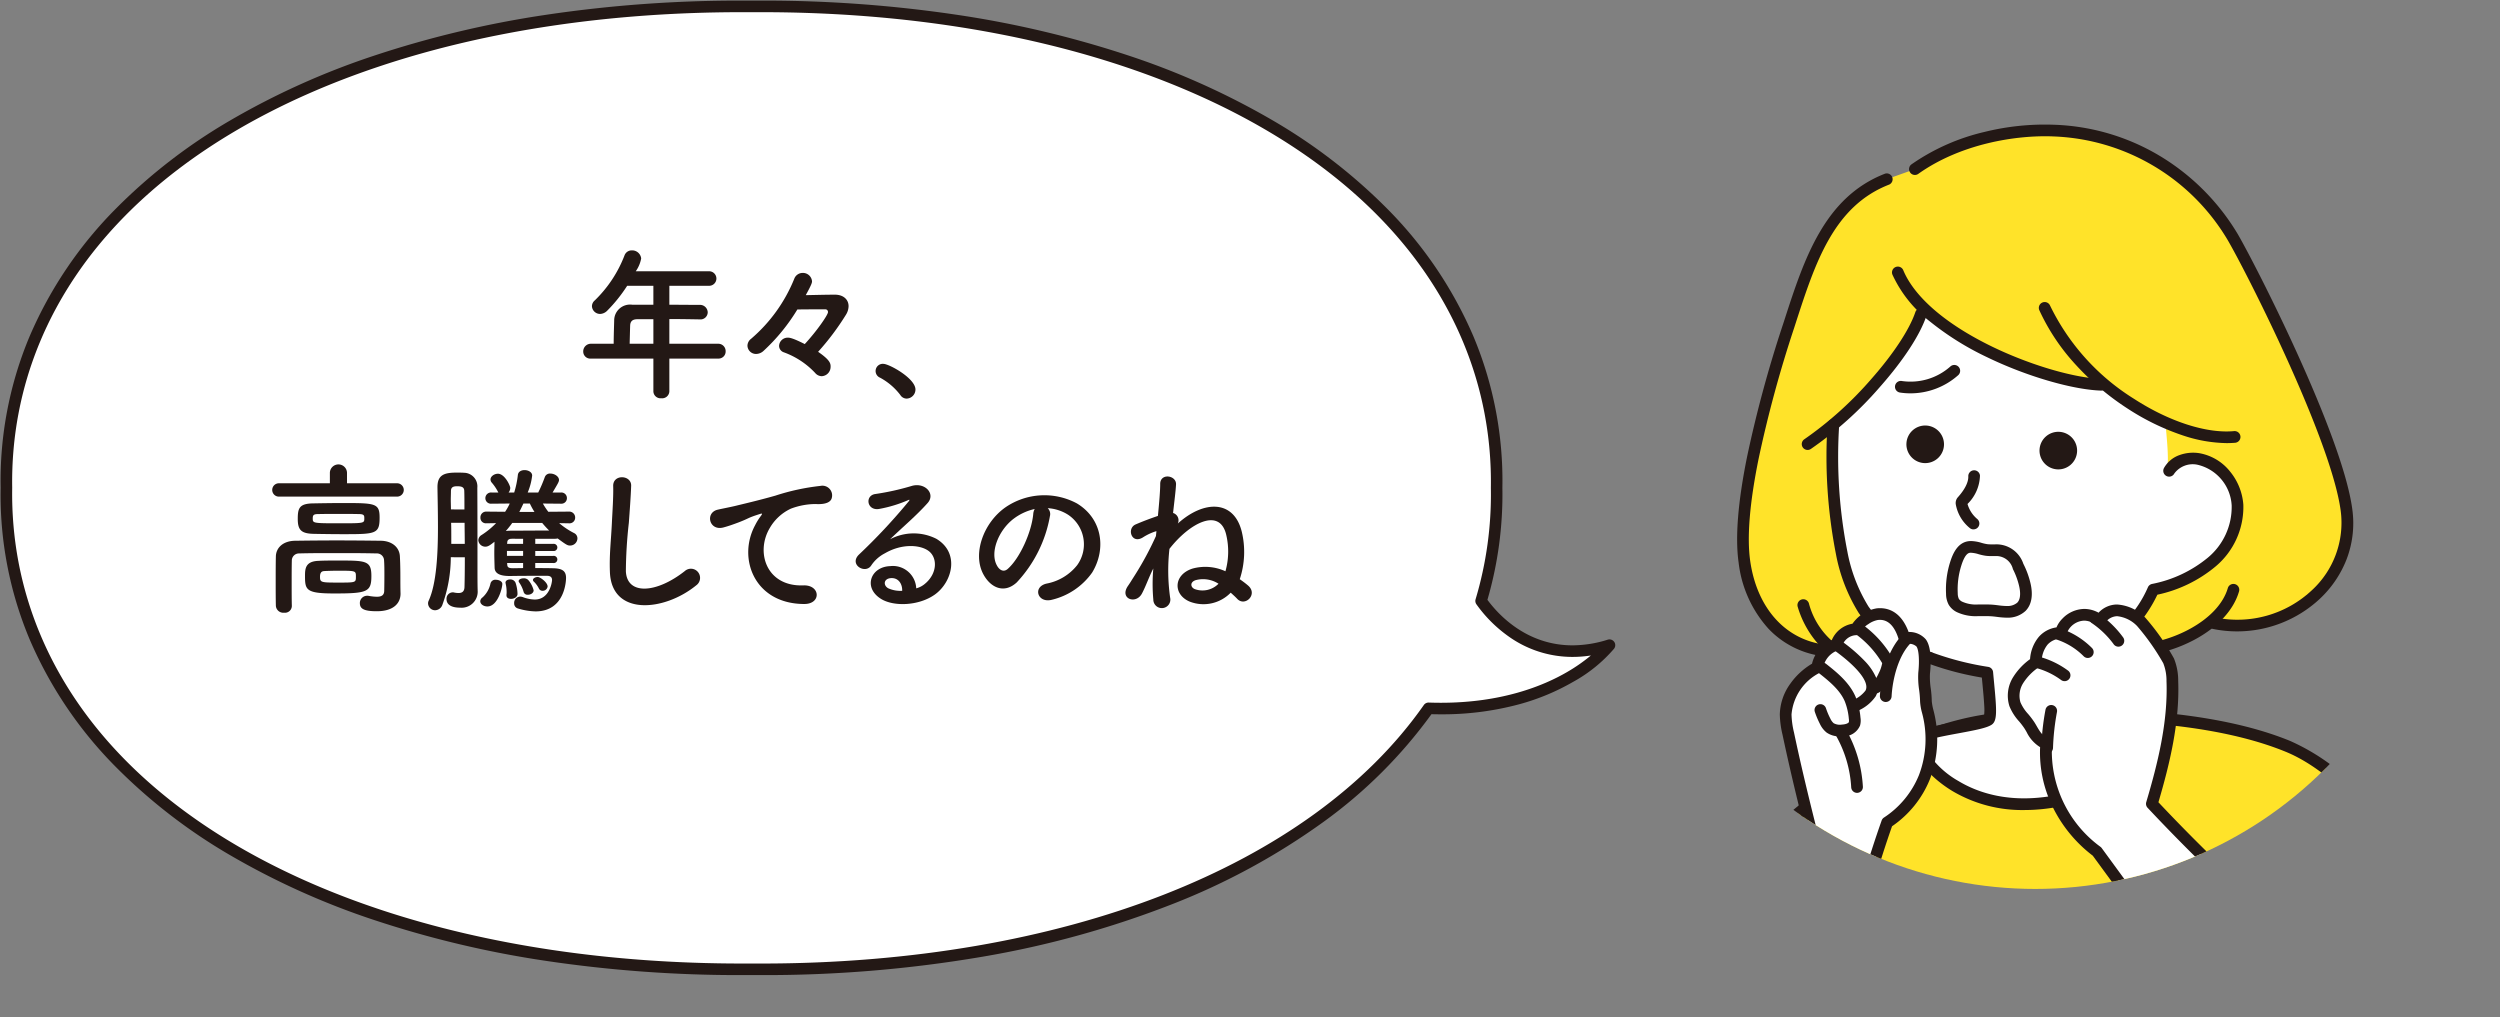 <svg xmlns="http://www.w3.org/2000/svg" xmlns:xlink="http://www.w3.org/1999/xlink" width="367.655" height="149.584" viewBox="0 0 367.655 149.584"><rect x="0" y="0" width="367.655" height="149.584" fill="#808080" stroke="none"/><defs><clipPath id="a"><path d="M239.087,70.5a60.229,60.229,0,1,0,60.229-60.229A60.229,60.229,0,0,0,239.087,70.5" fill="none"/></clipPath><clipPath id="b"><rect width="367.655" height="149.584" fill="none"/></clipPath></defs><g clip-path="url(#a)"><path d="M343.746,218.743c.772-7.844,2.292-22.9,2.923-35.655,32.662-1.646,18.567-43.283,6.343-58.794-4.433-5.626-10.236-11.955-16.545-14.536-11.608-4.746-28.88-5.19-41.484-4.189C274.965,107.16,259,124.3,254.6,129.052c-17.4,18.75-25.851,34.89-12.307,48.433,6.087,6.087,20.041,3.417,23.95-2,1.04,5.9,3,25.336-.043,38.22a21.925,21.925,0,0,0-.929,6.676c.3,3.829,0,8.348,2.413,11.34" fill="#ffe329"/><path d="M267.681,232.584a.859.859,0,0,1-.671-.321c-2.143-2.66-2.321-6.384-2.478-9.67-.036-.747-.069-1.452-.123-2.143a20.953,20.953,0,0,1,.84-6.478l.11-.463c2.657-11.24,1.453-28.253.312-36.119a14.931,14.931,0,0,1-4.028,2.522,23.412,23.412,0,0,1-7.473,1.844,20.444,20.444,0,0,1-6.8-.537,12.4,12.4,0,0,1-5.692-3.126,26.538,26.538,0,0,1-4.209-5.376,19.777,19.777,0,0,1-2.687-11.626,26.333,26.333,0,0,1,1.234-6.133c2.4-7.467,8.1-15.884,17.946-26.491a97.244,97.244,0,0,1,14.467-13.038c8.909-6.423,17.819-10.029,26.483-10.717a137.809,137.809,0,0,1,21.251-.061c8.289.654,15.229,2.1,20.626,4.311a31.446,31.446,0,0,1,9.238,6.294,75.484,75.484,0,0,1,7.658,8.506c4.633,5.879,9.072,14.817,11.582,23.325a54.865,54.865,0,0,1,2.364,13.62,27.316,27.316,0,0,1-2.086,12.217,17.2,17.2,0,0,1-6.709,7.671,24.781,24.781,0,0,1-11.351,3.305c-.618,11.929-1.955,25.483-2.761,33.65l-.126,1.277a.86.86,0,1,1-1.713-.169l.126-1.277c.822-8.328,2.2-22.266,2.794-34.336a.861.861,0,0,1,.816-.817c8.7-.438,14.535-3.808,17.356-10.017,3.462-7.618,1.713-17.6-.363-24.638-2.453-8.312-6.776-17.028-11.283-22.747-5.983-7.593-11.28-12.262-16.195-14.272-14.045-5.742-35-4.611-41.09-4.128-13.1,1.041-26.5,8.85-39.824,23.211-9.666,10.416-15.249,18.629-17.569,25.847-2.644,8.225-.93,15.223,5.24,21.392,2.387,2.387,6.446,3.541,11.134,3.165a21.674,21.674,0,0,0,6.918-1.7,11.127,11.127,0,0,0,4.592-3.354.861.861,0,0,1,1.545.354,133.441,133.441,0,0,1,1.523,16.61c.2,6.114.1,14.886-1.576,21.957l-.111.465a19.675,19.675,0,0,0-.8,5.946c.056.717.092,1.468.126,2.194.151,3.171.308,6.449,2.1,8.673a.861.861,0,0,1-.67,1.4Z" fill="#231815"/><path d="M305.922,95.664a26.715,26.715,0,0,0,19.794-4.184c10.288,2.308,20.777-5.789,19.365-16.46-1.422-10.745-14.043-35.568-16.761-40.2A31.968,31.968,0,0,0,302.028,19.2c-5.861-.246-14.092,1.144-20.45,5.686l-4.056,1.451c-8.789,3.407-11.561,12.588-14.492,21.618-4.258,13.117-7.594,26.974-6.494,34.656,1.1,7.7,5.884,12.661,12.357,12.9,5.837,4.3,12.387,1.77,14.888,1.244,7.987,2.964,17.53,2.571,22.141-1.094" fill="#ffe329"/><path d="M318.708,68.668c6.707-4.945,10.132,2.418,10.346,5.6a10.614,10.614,0,0,1-3.824,8.406,19.549,19.549,0,0,1-8.567,4.036,17.678,17.678,0,0,1-8.3,8.79c.229,1.97.746,7.972.955,8.247.184.242,5.846,1.295,9.8,2.042.847.16-6.124,10.017-16.7,12.014-13,2.454-20.919-5.329-21.374-8.646-.128-.93,11.306-3.033,11.37-3.295.157-.638-.1-5.707-.163-6.944a43.783,43.783,0,0,1-10.073-2.813,18.963,18.963,0,0,1-8.11-6.428,24.278,24.278,0,0,1-3.233-8.371c-1.211-5.356-1.676-14.049-.711-19.1a49.591,49.591,0,0,0,12.968-16.278,55.39,55.39,0,0,0,26.729,10.375c1.746,2.092,6.882,5.061,8.62,5.817.1,1.178.575,5.441.267,6.545" fill="#fff"/><path d="M309.022,57.445h-.031c-4.286-.154-11.027-2.13-16.774-4.918a41.933,41.933,0,0,1-8.448-5.289,18.355,18.355,0,0,1-5.472-6.865.861.861,0,0,1,1.591-.657c1.639,3.966,6.285,7.966,13.081,11.262,5.552,2.693,12.016,4.6,16.085,4.746a.861.861,0,0,1-.03,1.72Z" fill="#231815"/><path d="M327.456,65.165a21.075,21.075,0,0,1-6.349-1.1,35.29,35.29,0,0,1-8.195-3.963,38.941,38.941,0,0,1-7.522-6.325,30.837,30.837,0,0,1-5.5-8.193.861.861,0,0,1,1.57-.7,33.225,33.225,0,0,0,12.387,13.777c5.168,3.345,10.662,5.117,14.7,4.74a.86.86,0,0,1,.16,1.714Q328.1,65.165,327.456,65.165Z" fill="#231815"/><path d="M265.832,66.171a.861.861,0,0,1-.471-1.581,52.9,52.9,0,0,0,9.775-8.781c3.28-3.71,5.663-7.32,6.536-9.9a.86.86,0,1,1,1.63.552c-.958,2.833-3.4,6.559-6.877,10.491A53.884,53.884,0,0,1,266.3,66.03.856.856,0,0,1,265.832,66.171Z" fill="#231815"/><path d="M328.992,92.853a17.614,17.614,0,0,1-3.546-.359.86.86,0,1,1,.347-1.686,16.011,16.011,0,0,0,14.119-3.934,13.49,13.49,0,0,0,4.318-11.741c-.748-5.649-4.668-15.164-7.826-22.151-3.6-7.976-7.4-15.292-8.824-17.726a31.12,31.12,0,0,0-25.587-15.192c-5.561-.233-13.712,1.1-19.913,5.526a.861.861,0,0,1-1-1.4,31.1,31.1,0,0,1,10.705-4.774,36.944,36.944,0,0,1,10.28-1.071,32.36,32.36,0,0,1,17.612,5.92,33.352,33.352,0,0,1,9.387,10.12c2.521,4.3,15.408,29.459,16.872,40.522a14.86,14.86,0,0,1-.855,7.378,15.869,15.869,0,0,1-4,5.849,17.832,17.832,0,0,1-12.092,4.719Z" fill="#231815"/><path d="M269.044,96.582l-.058,0a13.315,13.315,0,0,1-8.887-4.094,17.5,17.5,0,0,1-4.413-9.749c-.525-3.667-.106-8.909,1.246-15.582a180.505,180.505,0,0,1,5.281-19.462l.225-.694c2.866-8.845,5.829-17.992,14.774-21.459a.86.86,0,0,1,.622,1.6c-8.182,3.172-10.891,11.533-13.759,20.385l-.225.7A178.812,178.812,0,0,0,258.618,67.5c-1.313,6.479-1.726,11.525-1.229,15,1.032,7.215,5.52,11.954,11.712,12.369a.861.861,0,0,1-.057,1.719Z" fill="#231815"/><path d="M277.446,98.791A14.567,14.567,0,0,1,271.02,97.4a11.982,11.982,0,0,1-3.935-3.053,14.4,14.4,0,0,1-2.71-5.106.86.86,0,1,1,1.645-.507,11.123,11.123,0,0,0,5.752,7.118c3.9,1.894,8.6,1.3,11.7.1a.86.86,0,1,1,.617,1.607,18.757,18.757,0,0,1-6.322,1.227Z" fill="#231815"/><path d="M313.191,96.534a14.213,14.213,0,0,1-4.3-.622.86.86,0,1,1,.522-1.64c3.531,1.125,8.425.46,12.466-1.693,3.034-1.616,5.075-3.778,5.747-6.086a.86.86,0,1,1,1.652.481c-.8,2.757-3.143,5.288-6.59,7.124a21.169,21.169,0,0,1-6.881,2.246A18.528,18.528,0,0,1,313.191,96.534Z" fill="#231815"/><path d="M297.659,119.126a20.127,20.127,0,0,1-10.534-2.794c-3.445-2.082-5.619-4.971-6.244-6.911a1.258,1.258,0,0,1,.124-1.044c.6-1.006,2.6-1.474,6.715-2.234a29.084,29.084,0,0,0,4.064-.92,7.73,7.73,0,0,0,.019-1.482c-.045-.9-.152-2.023-.266-3.217-.027-.288-.055-.582-.083-.878a43.378,43.378,0,0,1-9.625-2.755,19.8,19.8,0,0,1-8.472-6.731A25.156,25.156,0,0,1,270,81.5a74.31,74.31,0,0,1-1.241-19.125.861.861,0,0,1,1.713.161,72.207,72.207,0,0,0,1.207,18.585,23.6,23.6,0,0,0,3.106,8.078,18.1,18.1,0,0,0,7.747,6.124,42.905,42.905,0,0,0,9.876,2.752.86.86,0,0,1,.7.77c.046.512.095,1.025.142,1.52.4,4.187.493,5.663-.367,6.222-.729.474-2.318.785-4.851,1.252-1.281.237-2.6.481-3.683.753a7.534,7.534,0,0,0-1.725.588,13.269,13.269,0,0,0,5.391,5.681c2.755,1.664,7.462,3.379,14.244,2.1a25.407,25.407,0,0,0,11.467-5.764,22.489,22.489,0,0,0,4.335-4.743c-1.92-.386-3.576-.67-4.942-.9-3.114-.534-4.032-.712-4.475-1.259-.158-.2-.577-.714-.96-4.418a26.351,26.351,0,0,1-.175-4.512.861.861,0,0,1,.484-.638,16.9,16.9,0,0,0,7.886-8.366.861.861,0,0,1,.588-.482,18.449,18.449,0,0,0,8.194-3.844,9.686,9.686,0,0,0,3.533-7.7,6.511,6.511,0,0,0-5-5.984,3.358,3.358,0,0,0-3.444,1.3.86.86,0,1,1-1.508-.829,4.221,4.221,0,0,1,2.313-1.908,5.859,5.859,0,0,1,2.919-.261,7.419,7.419,0,0,1,4.484,2.692,8.681,8.681,0,0,1,1.952,4.875,11.409,11.409,0,0,1-4.113,9.11,19.77,19.77,0,0,1-8.531,4.129,19.894,19.894,0,0,1-3.593,5.223,16.882,16.882,0,0,1-4.5,3.383,33.885,33.885,0,0,0,.2,3.472,19.133,19.133,0,0,0,.592,3.627,28.832,28.832,0,0,0,3.438.7c1.584.271,3.554.609,5.883,1.1a.976.976,0,0,1,.776,1c0,.207-.009.839-1.417,2.644a28.89,28.89,0,0,1-16.073,10.059A26.488,26.488,0,0,1,297.659,119.126Z" fill="#231815"/><path d="M316.458,118.208c1.745-5.873,3.241-11.923,3.014-18.045a7.863,7.863,0,0,0-.552-2.988,34.14,34.14,0,0,0-4.023-5.72c-1.034-1.051-4.1-3.114-6.1-.21-3.018-2.268-5.7.681-5.673,1.816-3.536.141-3.772,3.767-3.726,4.315A8.983,8.983,0,0,0,296.81,100a4.327,4.327,0,0,0-.49,3.561c.414,1.183,1.437,2.034,2.116,3.087.624.968,1.082,2.223,2.485,2.683a18.239,18.239,0,0,0,7.469,15.9q12.526,17.143,25.054,34.288a42.061,42.061,0,0,0,6.073,7.13,14.132,14.132,0,0,0,8.415,3.746,8.6,8.6,0,0,0,7.923-4.067,9.55,9.55,0,0,0,1.036-4.364,14.777,14.777,0,0,0-1.571-6.951c-2.021-4.009-5.726-6.849-9.247-9.633a267.716,267.716,0,0,1-29.615-27.171" fill="#fff"/><path d="M311.358,88.9a6.363,6.363,0,0,1,4.152,1.954,34.62,34.62,0,0,1,4.192,5.966,8.673,8.673,0,0,1,.629,3.313c.227,6.127-1.244,12.189-2.909,17.849A267.811,267.811,0,0,0,346.607,144.7l.365.288c3.481,2.749,7.08,5.592,9.117,9.632a15.619,15.619,0,0,1,1.663,7.358,10.355,10.355,0,0,1-1.141,4.757,9.371,9.371,0,0,1-8.253,4.525c-.155,0-.311,0-.465-.011a15.064,15.064,0,0,1-8.94-3.957,42.786,42.786,0,0,1-6.2-7.271l-15.927-21.8L307.77,125.84a20.131,20.131,0,0,1-6.029-7.443,18.081,18.081,0,0,1-1.719-8.521,5.287,5.287,0,0,1-1.983-2.219c-.112-.193-.218-.376-.326-.544a11.3,11.3,0,0,0-.779-1.022,7.427,7.427,0,0,1-1.426-2.247,5.133,5.133,0,0,1,.561-4.283,9.42,9.42,0,0,1,2.476-2.625,5.69,5.69,0,0,1,1.286-3.276,4.248,4.248,0,0,1,2.6-1.395,4.057,4.057,0,0,1,.87-1.289,4.555,4.555,0,0,1,3.217-1.426,4.351,4.351,0,0,1,2.1.556A3.714,3.714,0,0,1,311.358,88.9Zm37,80.646a7.635,7.635,0,0,0,6.743-3.629,8.668,8.668,0,0,0,.931-3.971,13.892,13.892,0,0,0-1.479-6.544c-1.866-3.7-5.313-6.424-8.647-9.057l-.365-.289a269.247,269.247,0,0,1-29.71-27.259.86.86,0,0,1-.2-.832c1.68-5.653,3.2-11.719,2.979-17.768a6.987,6.987,0,0,0-.475-2.663,34.13,34.13,0,0,0-3.854-5.474,4.781,4.781,0,0,0-2.925-1.44,2.2,2.2,0,0,0-1.851,1.114.861.861,0,0,1-1.226.2,2.941,2.941,0,0,0-1.764-.662,2.846,2.846,0,0,0-2.532,1.772.861.861,0,0,1-.826.878,2.709,2.709,0,0,0-2.037.877,4.022,4.022,0,0,0-.866,2.506.862.862,0,0,1-.356.771,8.067,8.067,0,0,0-2.35,2.361,3.473,3.473,0,0,0-.419,2.839,6.06,6.06,0,0,0,1.13,1.722,12.756,12.756,0,0,1,.9,1.183c.13.2.252.412.369.614.45.777.838,1.448,1.661,1.717a.86.86,0,0,1,.589.892,17.413,17.413,0,0,0,7.129,15.139.86.86,0,0,1,.177.18l9.127,12.491,15.927,21.8A41.5,41.5,0,0,0,340.082,166a13.377,13.377,0,0,0,7.89,3.535C348.1,169.54,348.229,169.543,348.357,169.543Z" fill="#231815"/><path d="M301.06,110.826h-.018a.861.861,0,0,1-.843-.878,36.643,36.643,0,0,1,.614-5.571.86.86,0,1,1,1.689.331,35.263,35.263,0,0,0-.582,5.275A.861.861,0,0,1,301.06,110.826Z" fill="#231815"/><path d="M303.623,100.173a.856.856,0,0,1-.494-.156,11.087,11.087,0,0,0-3.665-1.774.86.86,0,0,1,.408-1.672,12.78,12.78,0,0,1,4.247,2.038.861.861,0,0,1-.5,1.565Z" fill="#231815"/><path d="M307.032,96.763a.858.858,0,0,1-.6-.249,10,10,0,0,0-3.852-2.417.86.86,0,1,1,.5-1.647,11.787,11.787,0,0,1,4.562,2.839.86.86,0,0,1-.6,1.472Z" fill="#231815"/><path d="M311.538,95.1a.86.86,0,0,1-.731-.405,13.2,13.2,0,0,0-3.238-3.095.861.861,0,0,1,.97-1.421,14.682,14.682,0,0,1,3.728,3.605.861.861,0,0,1-.729,1.316Z" fill="#231815"/><path d="M277.533,120.958A14.379,14.379,0,0,0,283,114.317c2.2-5.471.221-9.827.23-11.2.009-1.2-.393-2.922-.261-4.147.129-1.2.231-3.537-.447-4.425a2.32,2.32,0,0,0-2.418-.6c-.648-2.253-1.884-3.841-4.016-3.62-1.048.108-2.816,1.206-3.074,2.228a3.113,3.113,0,0,0-2.938,2.261,4.157,4.157,0,0,0-2.818,3.353c-2.594,1.4-4.621,4.085-4.652,6.9a12.994,12.994,0,0,0,.377,2.81c1,4.752,2.143,9.476,3.227,13.784-1.367,3.691-5.489,10.022-7.737,13.252-14.1,20.252-17.058,25.125-16.991,29.9.12,8.611,12.287,17.2,21.684-1.231,6.955-13.642,9.084-27.707,14.367-42.619" fill="#fff"/><path d="M276.476,89.439c1.361,0,3.144.631,4.207,3.5h.042a3.221,3.221,0,0,1,2.48,1.077c.886,1.161.768,3.656.619,5.04a11.175,11.175,0,0,0,.122,2.223,15.516,15.516,0,0,1,.144,1.838,8.148,8.148,0,0,0,.218,1.224,16.6,16.6,0,0,1-.51,10.293,15.275,15.275,0,0,1-5.55,6.877c-1.9,5.412-3.412,10.762-4.871,15.939-2.587,9.182-5.031,17.854-9.445,26.513a26.524,26.524,0,0,1-6.616,8.764,10.821,10.821,0,0,1-6.794,2.643,9.4,9.4,0,0,1-7.04-3.321,11.308,11.308,0,0,1-2.86-7.234c-.072-5.138,3.184-10.347,17.145-30.4,2.693-3.869,6.239-9.484,7.543-12.813-1.31-5.215-2.318-9.528-3.168-13.553a13.911,13.911,0,0,1-.4-3,8,8,0,0,1,1.519-4.466,10.4,10.4,0,0,1,3.218-2.979,5.029,5.029,0,0,1,2.909-3.468,4.034,4.034,0,0,1,3.042-2.411A5.467,5.467,0,0,1,276,89.464,4.643,4.643,0,0,1,276.476,89.439ZM280.1,94.8a.861.861,0,0,1-.827-.623c-.576-2-1.518-3.018-2.8-3.018a2.918,2.918,0,0,0-.3.016,3.571,3.571,0,0,0-1.435.625,2.217,2.217,0,0,0-.894.958.862.862,0,0,1-.838.65H273a2.249,2.249,0,0,0-2.093,1.617.86.86,0,0,1-.577.6,3.3,3.3,0,0,0-2.221,2.643.861.861,0,0,1-.444.646,7.606,7.606,0,0,0-4.2,6.156,12.374,12.374,0,0,0,.358,2.623c.86,4.071,1.883,8.441,3.22,13.752a.861.861,0,0,1-.028.509c-1.276,3.445-5.019,9.4-7.838,13.445-13.486,19.371-16.9,24.788-16.837,29.392.058,4.19,3.432,8.858,8.179,8.858,4.218,0,8.436-3.717,11.878-10.467,4.337-8.507,6.758-17.1,9.322-26.2,1.491-5.29,3.032-10.761,5-16.318a.861.861,0,0,1,.343-.434A13.53,13.53,0,0,0,282.2,114a14.836,14.836,0,0,0,.426-9.282,8,8,0,0,1-.258-1.6,14.391,14.391,0,0,0-.133-1.627,12.277,12.277,0,0,1-.124-2.606c.189-1.752.073-3.354-.275-3.811a1.611,1.611,0,0,0-1.113-.4.934.934,0,0,0-.181.015A.861.861,0,0,1,280.1,94.8Z" fill="#231815"/><path d="M270.589,108.289a3.226,3.226,0,0,1-1.972-.565,3.551,3.551,0,0,1-.973-1.258,12.31,12.31,0,0,1-.76-1.808.861.861,0,0,1,1.635-.537,10.583,10.583,0,0,0,.654,1.554,2.023,2.023,0,0,0,.479.673,1.858,1.858,0,0,0,1.2.212c.621-.032,1-.216,1.05-.382a1.46,1.46,0,0,0-.007-.45,9.125,9.125,0,0,0-.6-2.595c-.749-1.732-2.393-3.031-3.843-4.178a.861.861,0,0,1,1.067-1.35c1.53,1.209,3.434,2.714,4.355,4.845a10.714,10.714,0,0,1,.732,3.089,2.69,2.69,0,0,1-.064,1.159,2.611,2.611,0,0,1-2.6,1.58C270.832,108.285,270.714,108.289,270.589,108.289Z" fill="#231815"/><path d="M273.1,116.6a.861.861,0,0,1-.858-.813,17.384,17.384,0,0,0-2.259-7.641.861.861,0,0,1,1.494-.855,19.113,19.113,0,0,1,2.483,8.4.86.86,0,0,1-.812.907Z" fill="#231815"/><path d="M272.829,104.615a.861.861,0,0,1-.345-1.649,4.491,4.491,0,0,0,1.856-1.405c.652-1.189-1.172-3.507-4.761-6.049a.86.86,0,1,1,.995-1.4,23.882,23.882,0,0,1,3.686,3.126,8.342,8.342,0,0,1,1.625,2.367,3.1,3.1,0,0,1-.036,2.788,6.111,6.111,0,0,1-2.676,2.155A.858.858,0,0,1,272.829,104.615Z" fill="#231815"/><path d="M275.754,102a.861.861,0,0,1-.275-1.676A5.646,5.646,0,0,0,276.29,99a5.265,5.265,0,0,0,.508-1.478,14.347,14.347,0,0,0-4.163-4.458.861.861,0,0,1,.914-1.458,15.778,15.778,0,0,1,4.852,5.28,2.6,2.6,0,0,1-.172,1.929,10.816,10.816,0,0,1-.887,1.863c-.551.906-1.014,1.3-1.548,1.327Z" fill="#231815"/><path d="M277.323,103.235h-.047a.861.861,0,0,1-.813-.905c.158-2.964,1.156-6.922,3.484-9.143a.86.86,0,1,1,1.188,1.245c-1.966,1.875-2.82,5.476-2.954,7.989A.861.861,0,0,1,277.323,103.235Z" fill="#231815"/><path d="M280.363,65.235a2.764,2.764,0,1,1,2.654,2.869,2.764,2.764,0,0,1-2.654-2.869" fill="#231815"/><path d="M299.941,66.087a2.764,2.764,0,1,1,2.578,2.937,2.763,2.763,0,0,1-2.578-2.937" fill="#231815"/><path d="M287.6,82.951a12.523,12.523,0,0,0-.552,4.343,2.636,2.636,0,0,0,.277,1.208,2.051,2.051,0,0,0,.818.737c1.418.766,3.147.424,4.754.534.76.052,1.514.209,2.275.2a2.948,2.948,0,0,0,2.1-.747,3.5,3.5,0,0,0,.5-3.254,11.755,11.755,0,0,0-.982-2.676,4.1,4.1,0,0,0-2.335-2.277,16.62,16.62,0,0,0-2.295-.139,13.6,13.6,0,0,0-2.433-.451c-.957.056-1.6.834-2.124,2.519" fill="#fff"/><path d="M289.87,79.567a5.828,5.828,0,0,1,1.546.269,6.361,6.361,0,0,0,.852.193,4.671,4.671,0,0,0,.565.028l.275,0,.294,0a4.174,4.174,0,0,1,4.154,2.854,12.618,12.618,0,0,1,1.054,2.873c.409,1.753.16,3.154-.723,4.053a3.8,3.8,0,0,1-2.7,1h-.051a11.713,11.713,0,0,1-1.445-.116c-.294-.036-.571-.07-.846-.089-.225-.015-.475-.023-.788-.023-.184,0-.375,0-.559,0s-.386,0-.581,0A6.516,6.516,0,0,1,287.737,90a2.877,2.877,0,0,1-1.153-1.061,3.409,3.409,0,0,1-.393-1.6,13.309,13.309,0,0,1,.59-4.643c.4-1.291,1.142-3.019,2.9-3.122C289.74,79.569,289.8,79.567,289.87,79.567Zm2.963,2.211a6.275,6.275,0,0,1-.78-.041,7.743,7.743,0,0,1-1.09-.24,4.407,4.407,0,0,0-1.093-.208l-.092,0c-.231.013-.769.045-1.354,1.916a11.593,11.593,0,0,0-.514,4.044,1.952,1.952,0,0,0,.161.817,1.226,1.226,0,0,0,.484.414,4.89,4.89,0,0,0,2.357.415c.184,0,.375,0,.559,0s.386,0,.581,0c.353,0,.64.008.906.027.321.022.635.061.939.1a10.264,10.264,0,0,0,1.235.1h.036a2.2,2.2,0,0,0,1.491-.489c.6-.608.428-1.8.275-2.455a10.894,10.894,0,0,0-.91-2.48,2.515,2.515,0,0,0-2.622-1.918l-.274,0Z" fill="#231815"/><path d="M290.231,77.857a.857.857,0,0,1-.549-.2,5.8,5.8,0,0,1-2.063-3.5,1.284,1.284,0,0,1,.264-.98l.069-.078c1.376-1.544,1.536-2.578,1.509-3.057a.861.861,0,0,1,1.718-.1,6.074,6.074,0,0,1-1.832,4.173,4.454,4.454,0,0,0,1.434,2.213.861.861,0,0,1-.55,1.522Z" fill="#231815"/><path d="M280.956,57.846a10.2,10.2,0,0,1-1.517-.113.86.86,0,1,1,.256-1.7,8.821,8.821,0,0,0,7.134-2.14.86.86,0,1,1,1.15,1.28A10.579,10.579,0,0,1,280.956,57.846Z" fill="#231815"/></g><g clip-path="url(#b)"><path d="M217.811,88.371a54.443,54.443,0,0,0,2.283-16.629C220.754,29.7,175.579.516,110.519.942,45.459.516.285,29.7.944,71.742c-.659,42.038,44.514,71.227,109.575,70.8,46.516.3,82.861-14.532,99.563-38.376,19.007.664,26.612-9.285,26.612-9.285-10.881,3.4-17.178-4.084-18.883-6.511" fill="#fff"/><path d="M111.92,143.4c-.464,0-.935,0-1.4,0s-.932,0-1.4,0a193.053,193.053,0,0,1-28.8-2.088A150.435,150.435,0,0,1,55,135.292a111.814,111.814,0,0,1-21.248-9.582,81.219,81.219,0,0,1-16.587-12.79A60.382,60.382,0,0,1,4.349,94.005,54.876,54.876,0,0,1,.094,71.742,54.882,54.882,0,0,1,4.349,49.478,60.379,60.379,0,0,1,17.164,30.562,81.21,81.21,0,0,1,33.75,17.773,111.81,111.81,0,0,1,55,8.192,150.443,150.443,0,0,1,80.314,2.175a193.086,193.086,0,0,1,28.8-2.088c.465,0,.937,0,1.4,0s.932,0,1.4,0a193.058,193.058,0,0,1,28.8,2.088A150.445,150.445,0,0,1,166.04,8.193a111.816,111.816,0,0,1,21.249,9.582,81.217,81.217,0,0,1,16.587,12.79A60.379,60.379,0,0,1,216.69,49.48a54.873,54.873,0,0,1,4.254,22.262,55.509,55.509,0,0,1-2.2,16.471c1.665,2.251,5.8,6.692,12.52,6.692a17.375,17.375,0,0,0,5.176-.834.85.85,0,0,1,.929,1.327,21.691,21.691,0,0,1-6.018,4.876,33.286,33.286,0,0,1-7.9,3.288,43.389,43.389,0,0,1-11.563,1.487c-.453,0-.914-.006-1.375-.018a70.518,70.518,0,0,1-15.793,15.777A100.11,100.11,0,0,1,172.307,133a141.855,141.855,0,0,1-27.886,7.708A189.956,189.956,0,0,1,111.92,143.4Zm-1.4-1.7h.006c.464,0,.933,0,1.4,0,44.355,0,80.791-14.212,97.466-38.018a.85.85,0,0,1,.726-.362c.594.021,1.192.031,1.776.031,8.945,0,15.056-2.47,18.606-4.543a25.212,25.212,0,0,0,3.46-2.412,17.678,17.678,0,0,1-2.69.211,16.156,16.156,0,0,1-9.534-3.1,19.9,19.9,0,0,1-4.615-4.642.85.85,0,0,1-.118-.734,53.76,53.76,0,0,0,2.247-16.371q0-.013,0-.027c.234-14.893-5.5-28.715-16.58-39.971-18.75-19.047-51.824-29.97-90.741-29.97-.47,0-.927,0-1.4,0h-.011c-.465,0-.935,0-1.4,0-38.918,0-71.992,10.923-90.74,29.967C7.294,43.011,1.56,56.834,1.794,71.729q0,.013,0,.027c-.233,14.894,5.5,28.716,16.582,39.973,18.75,19.046,51.823,29.97,90.74,29.97.47,0,.927,0,1.4,0Z" fill="#231815"/><path d="M98.436,52.732v4.845a1.063,1.063,0,0,1-1.188.992,1.053,1.053,0,0,1-1.161-.992V52.732H86.931a1.038,1.038,0,0,1-1.161-1.04,1.124,1.124,0,0,1,1.161-1.139h3.318c0-.8.025-1.695.074-3.415a2.335,2.335,0,0,1,2.663-2.324h3.1V42.027H92.235A22.206,22.206,0,0,1,89.28,45.71a1.535,1.535,0,0,1-1.017.459,1.2,1.2,0,0,1-1.211-1.137,1.137,1.137,0,0,1,.413-.849,18.376,18.376,0,0,0,4.382-6.635,1.122,1.122,0,0,1,1.066-.727,1.333,1.333,0,0,1,1.38,1.187,4.717,4.717,0,0,1-.8,1.888H104.2a1.069,1.069,0,1,1,0,2.131H98.436v2.787c1.476,0,2.978.023,4.432.023a1.133,1.133,0,0,1,1.211,1.091,1.063,1.063,0,0,1-1.186,1.042h-.025c-1.4-.025-2.956-.05-4.432-.05v3.633H105.6a1.08,1.08,0,0,1,1.114,1.115,1.04,1.04,0,0,1-1.114,1.064Zm-2.349-5.787h-2.35c-.824,0-1.041.411-1.065.919-.026.751-.049,1.793-.074,2.689h3.489Z" fill="#231815"/><path d="M122.148,53.919a1.371,1.371,0,0,1-1.307,1.405,1.3,1.3,0,0,1-.969-.484,11.834,11.834,0,0,0-4.6-3.027,1.016,1.016,0,0,1-.7-.944,1.27,1.27,0,0,1,1.307-1.212c.218,0,.656.025,2.472.944,1.768-1.913,3.415-4.287,3.415-4.7a.388.388,0,0,0-.436-.41c-.994,0-2.446,0-4.069.022a28.068,28.068,0,0,1-4.965,6.08,1.644,1.644,0,0,1-1.114.461,1.258,1.258,0,0,1-1.26-1.212,1.3,1.3,0,0,1,.534-1.017,22.915,22.915,0,0,0,6.345-8.816,1.314,1.314,0,0,1,1.234-.872,1.338,1.338,0,0,1,1.382,1.235c0,.195-.05.46-.921,2.035,1.307-.025,3.027-.072,4.287-.072s2.01.726,2.01,1.695a2.441,2.441,0,0,1-.388,1.259,37.495,37.495,0,0,1-4.093,5.449c1.767,1.212,1.84,1.72,1.84,2.179" fill="#231815"/><path d="M132.4,58.086a9.225,9.225,0,0,0-2.978-2.544,1.058,1.058,0,0,1,.484-2.033c.849,0,4.723,2.131,4.723,3.778a1.339,1.339,0,0,1-1.308,1.332,1.107,1.107,0,0,1-.921-.533" fill="#231815"/><path d="M41.078,73.033a.982.982,0,1,1,0-1.96h7.434v-1.55a1.26,1.26,0,0,1,2.519,0v1.55h7.412a.981.981,0,0,1,0,1.96ZM56.53,84.659c0-.776,0-1.622-.05-2.278a1.044,1.044,0,0,0-1.114-.992c-1.841-.048-3.9-.048-5.908-.048-1.987,0-3.9,0-5.473.048a1.048,1.048,0,0,0-1.067.992c-.025.969-.025,2.181-.025,3.39s0,2.4.025,3.318v.05a1.015,1.015,0,0,1-1.137.969,1.1,1.1,0,0,1-1.212-1.019c-.025-1.064-.025-2.324-.025-3.608,0-1.26,0-2.542.025-3.631.025-1.332,1.09-2.3,2.835-2.326,1.84-.025,3.946-.048,6.127-.048s4.407.023,6.465.048c1.671.025,2.737.969,2.81,2.276.073,1.284.073,2.664.073,3.343,0,.29,0,1.452.024,2.106v.072c0,1.333-.969,2.569-3.488,2.569-1.89,0-2.494-.363-2.494-1.187a1.068,1.068,0,0,1,1.09-1.089.875.875,0,0,1,.243.023,7.345,7.345,0,0,0,1.161.122c.654,0,1.09-.195,1.09-.9,0,0,.025-1.019.025-2.2m-5.717-6.1c-1.575,0-3.27-.023-4.577-.048-1.913-.025-2.446-.533-2.446-2.181,0-1.6.217-2.276,2.3-2.3,1.332-.025,2.93-.05,4.479-.05,4.675,0,5.256.05,5.256,2.156,0,2.326-.533,2.422-5.013,2.422m-1.162,3.876c4.165,0,4.966,0,4.966,2.276,0,2.349-.606,2.567-5.474,2.567-4.094,0-4.287-.509-4.287-2.519,0-1.09.025-2.2,1.961-2.276.8-.048,1.818-.048,2.834-.048M52.776,75.6c-.9-.023-1.913-.023-2.932-.023s-2.058,0-3.05.023c-.656,0-.8.145-.8.631,0,.726,0,.726,4.192.726,3.39,0,3.39-.025,3.39-.726,0-.388,0-.631-.8-.631M49.7,83.931c-.751,0-1.5.025-2.009.05-.292.023-.63.095-.63.846,0,.824.17.849,2.639.849,2.639,0,2.639,0,2.639-.871s0-.874-2.639-.874" fill="#231815"/><path d="M66.295,81.946a20.68,20.68,0,0,1-1.237,7,1.17,1.17,0,0,1-1.064.8,1.039,1.039,0,0,1-1.042-.994.943.943,0,0,1,.1-.435c1.137-2.494,1.354-6.829,1.354-10.8,0-2.153-.047-4.214-.072-5.811v-.073c0-1.793.994-2.131,2.809-2.131.388,0,.776,0,1.115.025a2,2,0,0,1,1.938,2.2c.022,2.93.022,10.2.022,11.794,0,.922,0,2.447.025,3.2v.1a2.36,2.36,0,0,1-2.566,2.544c-1.986,0-2.011-1.016-2.011-1.259a.933.933,0,0,1,.9-.994.648.648,0,0,1,.218.025,3.1,3.1,0,0,0,.654.072c.46,0,.848-.17.871-.871.025-.8.05-2.446.05-4.384ZM68.3,74.922c0-1.09,0-2.034-.023-2.687,0-.558-.315-.726-1.041-.726-.606,0-.921.145-.921.726,0,.411-.023.846-.023,1.282,0,.461.023.921.023,1.4Zm.05,5.063c0-1.042-.025-2.084-.025-3.1H66.342c.025.726.025,1.452.025,2.178v.922Zm10.364,2.809v.751c.824,0,1.7,0,2.617.023,1.38.025,1.913.413,1.913,1.43,0,.12-.025,4.915-4.48,4.915a9.635,9.635,0,0,1-2.616-.435.757.757,0,0,1-.534-.774.92.92,0,0,1,.872-.969,1.239,1.239,0,0,1,.388.072,5.318,5.318,0,0,0,1.768.363c2.156,0,2.544-2.519,2.544-2.882,0-.411-.268-.606-.7-.606h-1.5c-1.212,0-2.5,0-3.876.025h-.17c-1.162,0-2.154-.242-2.2-1.187-.022-.751-.047-1.525-.047-2.276,0-.558.025-1.066.025-1.575-.581.461-.922.727-1.333.727a1.033,1.033,0,0,1-1.041-.945.936.936,0,0,1,.483-.773,11.826,11.826,0,0,0,2.131-1.746l-1.427.025H71.5a.8.8,0,0,1-.847-.848.838.838,0,0,1,.872-.872l2.759.025a8.3,8.3,0,0,0,.679-1.212l-2.687.025h-.025a.814.814,0,0,1-.872-.823.836.836,0,0,1,.9-.824h1.017a.453.453,0,0,1-.073-.121,6.9,6.9,0,0,0-.944-1.379.765.765,0,0,1-.145-.413c0-.461.556-.847,1.089-.847.992,0,1.816,1.743,1.816,2.081a1.1,1.1,0,0,1-.243.679h.823a13.547,13.547,0,0,0,.534-2.542c.047-.533.508-.751.994-.751.531,0,1.114.29,1.114.8a9.106,9.106,0,0,1-.656,2.494h1.55a21.573,21.573,0,0,0,.969-2.276.8.8,0,0,1,.824-.509c.581,0,1.259.411,1.259.944,0,.268-.17.534-.944,1.841H82.5a.814.814,0,0,1,.871.824.806.806,0,0,1-.846.823H82.5l-2.664-.025a9.522,9.522,0,0,0,.8,1.212l3.027-.025a.865.865,0,0,1,.921.872.827.827,0,0,1-.9.848h-.025l-1.428-.025a11.369,11.369,0,0,0,2.179,1.455.861.861,0,0,1,.508.774,1.074,1.074,0,0,1-1.064,1.066c-.388,0-.533-.072-1.84-1.041a2,2,0,0,1-.389.048H78.717v.751h2.617a.53.53,0,1,1,0,1.041H78.717v.727h2.617a.53.53,0,1,1,0,1.041Zm-8.088,5.642a.755.755,0,0,1,.339-.581,3.83,3.83,0,0,0,1.164-2.033.727.727,0,0,1,.8-.559c.459,0,.945.243.945.606,0,.606-.679,3.318-2.2,3.318-.558,0-1.042-.338-1.042-.751m4.53-.363c-.365,0-.679-.168-.679-.508v-.1a2.771,2.771,0,0,0,.023-.436,5.5,5.5,0,0,0-.145-1.209c0-.05-.023-.073-.023-.123,0-.313.314-.483.679-.483a.822.822,0,0,1,.8.483,5.54,5.54,0,0,1,.29,1.648c0,.46-.508.726-.944.726m.168-11.163a14.572,14.572,0,0,1-.944,1.184,6.037,6.037,0,0,1,.654-.047c.993,0,3.971-.025,5.716-.025a14.659,14.659,0,0,1-1.017-1.112Zm1.6,4.116H74.553v.726h2.374Zm0-1.792H75.3c-.388,0-.678.12-.7.508l-.025.243h2.351Zm0,3.56H74.576l.025.291c.025.411.338.483.871.483l1.455-.023Zm.7,4.673A.581.581,0,0,1,77,87.031a4.573,4.573,0,0,0-.655-1.38.321.321,0,0,1-.073-.193c0-.242.365-.412.751-.412a.909.909,0,0,1,.654.242,3.732,3.732,0,0,1,.8,1.525c0,.413-.461.654-.849.654M76.975,74.05c-.193.413-.388.824-.606,1.237H78.6a11.176,11.176,0,0,1-.678-1.237Zm2.809,12.836a.584.584,0,0,1-.533-.338,3.6,3.6,0,0,0-.751-1.017.331.331,0,0,1-.121-.243c0-.242.363-.435.7-.435.363,0,1.454.8,1.454,1.4a.721.721,0,0,1-.751.629" fill="#231815"/><path d="M89.694,84.1c-.1-2.542.17-4.6.29-7.169.073-1.573.243-3.946.193-5.449-.047-1.793,2.69-1.647,2.642-.047-.05,1.525-.22,3.826-.34,5.448A66.476,66.476,0,0,0,92.043,84c.145,3.538,4.457,3.3,8.671-.022a1.346,1.346,0,1,1,1.67,2.106c-4.722,3.851-12.472,4.554-12.69-1.986" fill="#231815"/><path d="M111.057,77.223a8.658,8.658,0,0,1,.774-1.259c.388-.509.268-.484-.193-.339-1.816.581-1.4.581-3.052,1.212-.774.291-1.453.531-2.179.726-2.131.581-2.762-2.2-.824-2.616.509-.121,1.913-.388,2.689-.581,1.185-.291,3.293-.776,5.763-1.478a32.705,32.705,0,0,1,6.612-1.429,1.429,1.429,0,0,1,1.648,1.865c-.145.413-.679.9-2.374.8a10.378,10.378,0,0,0-3.608.679,6.971,6.971,0,0,0-3.1,2.834c-2.133,3.558-.511,8.646,4.915,8.451,2.544-.1,2.69,2.762.121,2.737-7.314-.025-9.831-6.733-7.192-11.6" fill="#231815"/><path d="M136.149,85.749c1.768-1.575,1.7-3.876.316-4.795-1.26-.849-3.874-1.017-6.321.411a5.339,5.339,0,0,0-2.035,1.818c-.872,1.282-3.293-.146-1.791-1.623a85.775,85.775,0,0,0,7.312-7.823c.268-.34.025-.242-.168-.147a19.289,19.289,0,0,1-4.069,1.237c-1.913.411-2.276-1.986-.631-2.181a37.159,37.159,0,0,0,5.329-1.187c1.938-.556,3.536,1.164,2.326,2.519-.776.872-1.745,1.818-2.712,2.712s-1.938,1.77-2.809,2.617a7.406,7.406,0,0,1,6.8-.073c3.488,2.083,2.351,6.345-.193,8.186-2.4,1.72-6.175,1.817-8.015.605-2.569-1.67-1.43-4.674,1.427-4.77a3.437,3.437,0,0,1,3.827,3.268,3.23,3.23,0,0,0,1.4-.774m-5.158-.726c-1.064.095-1.114,1.089-.338,1.5a4.335,4.335,0,0,0,2.033.363c.025-1.114-.628-1.961-1.7-1.863" fill="#231815"/><path d="M154.415,75.843a19.1,19.1,0,0,1-4.892,9.809c-1.866,1.72-3.9.776-4.966-1.308-1.525-3,.1-7.507,3.343-9.76a10.118,10.118,0,0,1,10.462-.556c3.753,2.251,4.359,6.708,2.253,10.171a10.133,10.133,0,0,1-5.909,4c-2.131.556-2.882-1.891-.8-2.374a7.516,7.516,0,0,0,4.505-2.712,5.227,5.227,0,0,0-1.333-7.412,6.272,6.272,0,0,0-3-.969,1.209,1.209,0,0,1,.34,1.114m-5.378.461c-2.251,1.743-3.463,4.963-2.444,6.829.363.7.992,1.066,1.6.533,1.816-1.6,3.511-5.449,3.754-8.065a1.752,1.752,0,0,1,.218-.752,8.039,8.039,0,0,0-3.125,1.455" fill="#231815"/><path d="M170.067,78.119a1.1,1.1,0,0,1-.12.025,8.058,8.058,0,0,0-1.891.9c-1.67,1.017-2.373-1.332-1.064-1.913,1.064-.46,2.154-.873,3.293-1.259.193-1.986.338-3.706.338-4.723.025-1.622,2.4-1.259,2.326.1-.048.969-.243,2.446-.436,4.191a1.124,1.124,0,0,1,.7,1.55c3.851-3.465,8.235-3.488,9.4,1.185a12.734,12.734,0,0,1-.29,7c.435.313.871.628,1.259.969,1.428,1.282-.485,3.123-1.623,1.936-.315-.339-.653-.629-.969-.92a5.58,5.58,0,0,1-5.982,1.333c-2.519-1.019-2.471-3.949.339-4.868a7.089,7.089,0,0,1,4.867.386,10.612,10.612,0,0,0,.146-5.231c-.895-4.287-5.424-1.864-8.379,1.938a28.7,28.7,0,0,0,.1,7.169,1.253,1.253,0,1,1-2.472.29,25.949,25.949,0,0,1,0-4.577c-.653,1.284-1.114,2.639-1.67,3.681-.872,1.647-3.295.8-2.108-1.042.218-.315.413-.606.631-.969.17-.265.338-.531.508-.8a45.934,45.934,0,0,0,3.027-5.641Zm5.789,7.194c-.921.29-.776,1.089-.122,1.332a3.307,3.307,0,0,0,3.463-.8,4.189,4.189,0,0,0-3.341-.531" fill="#231815"/></g></svg>